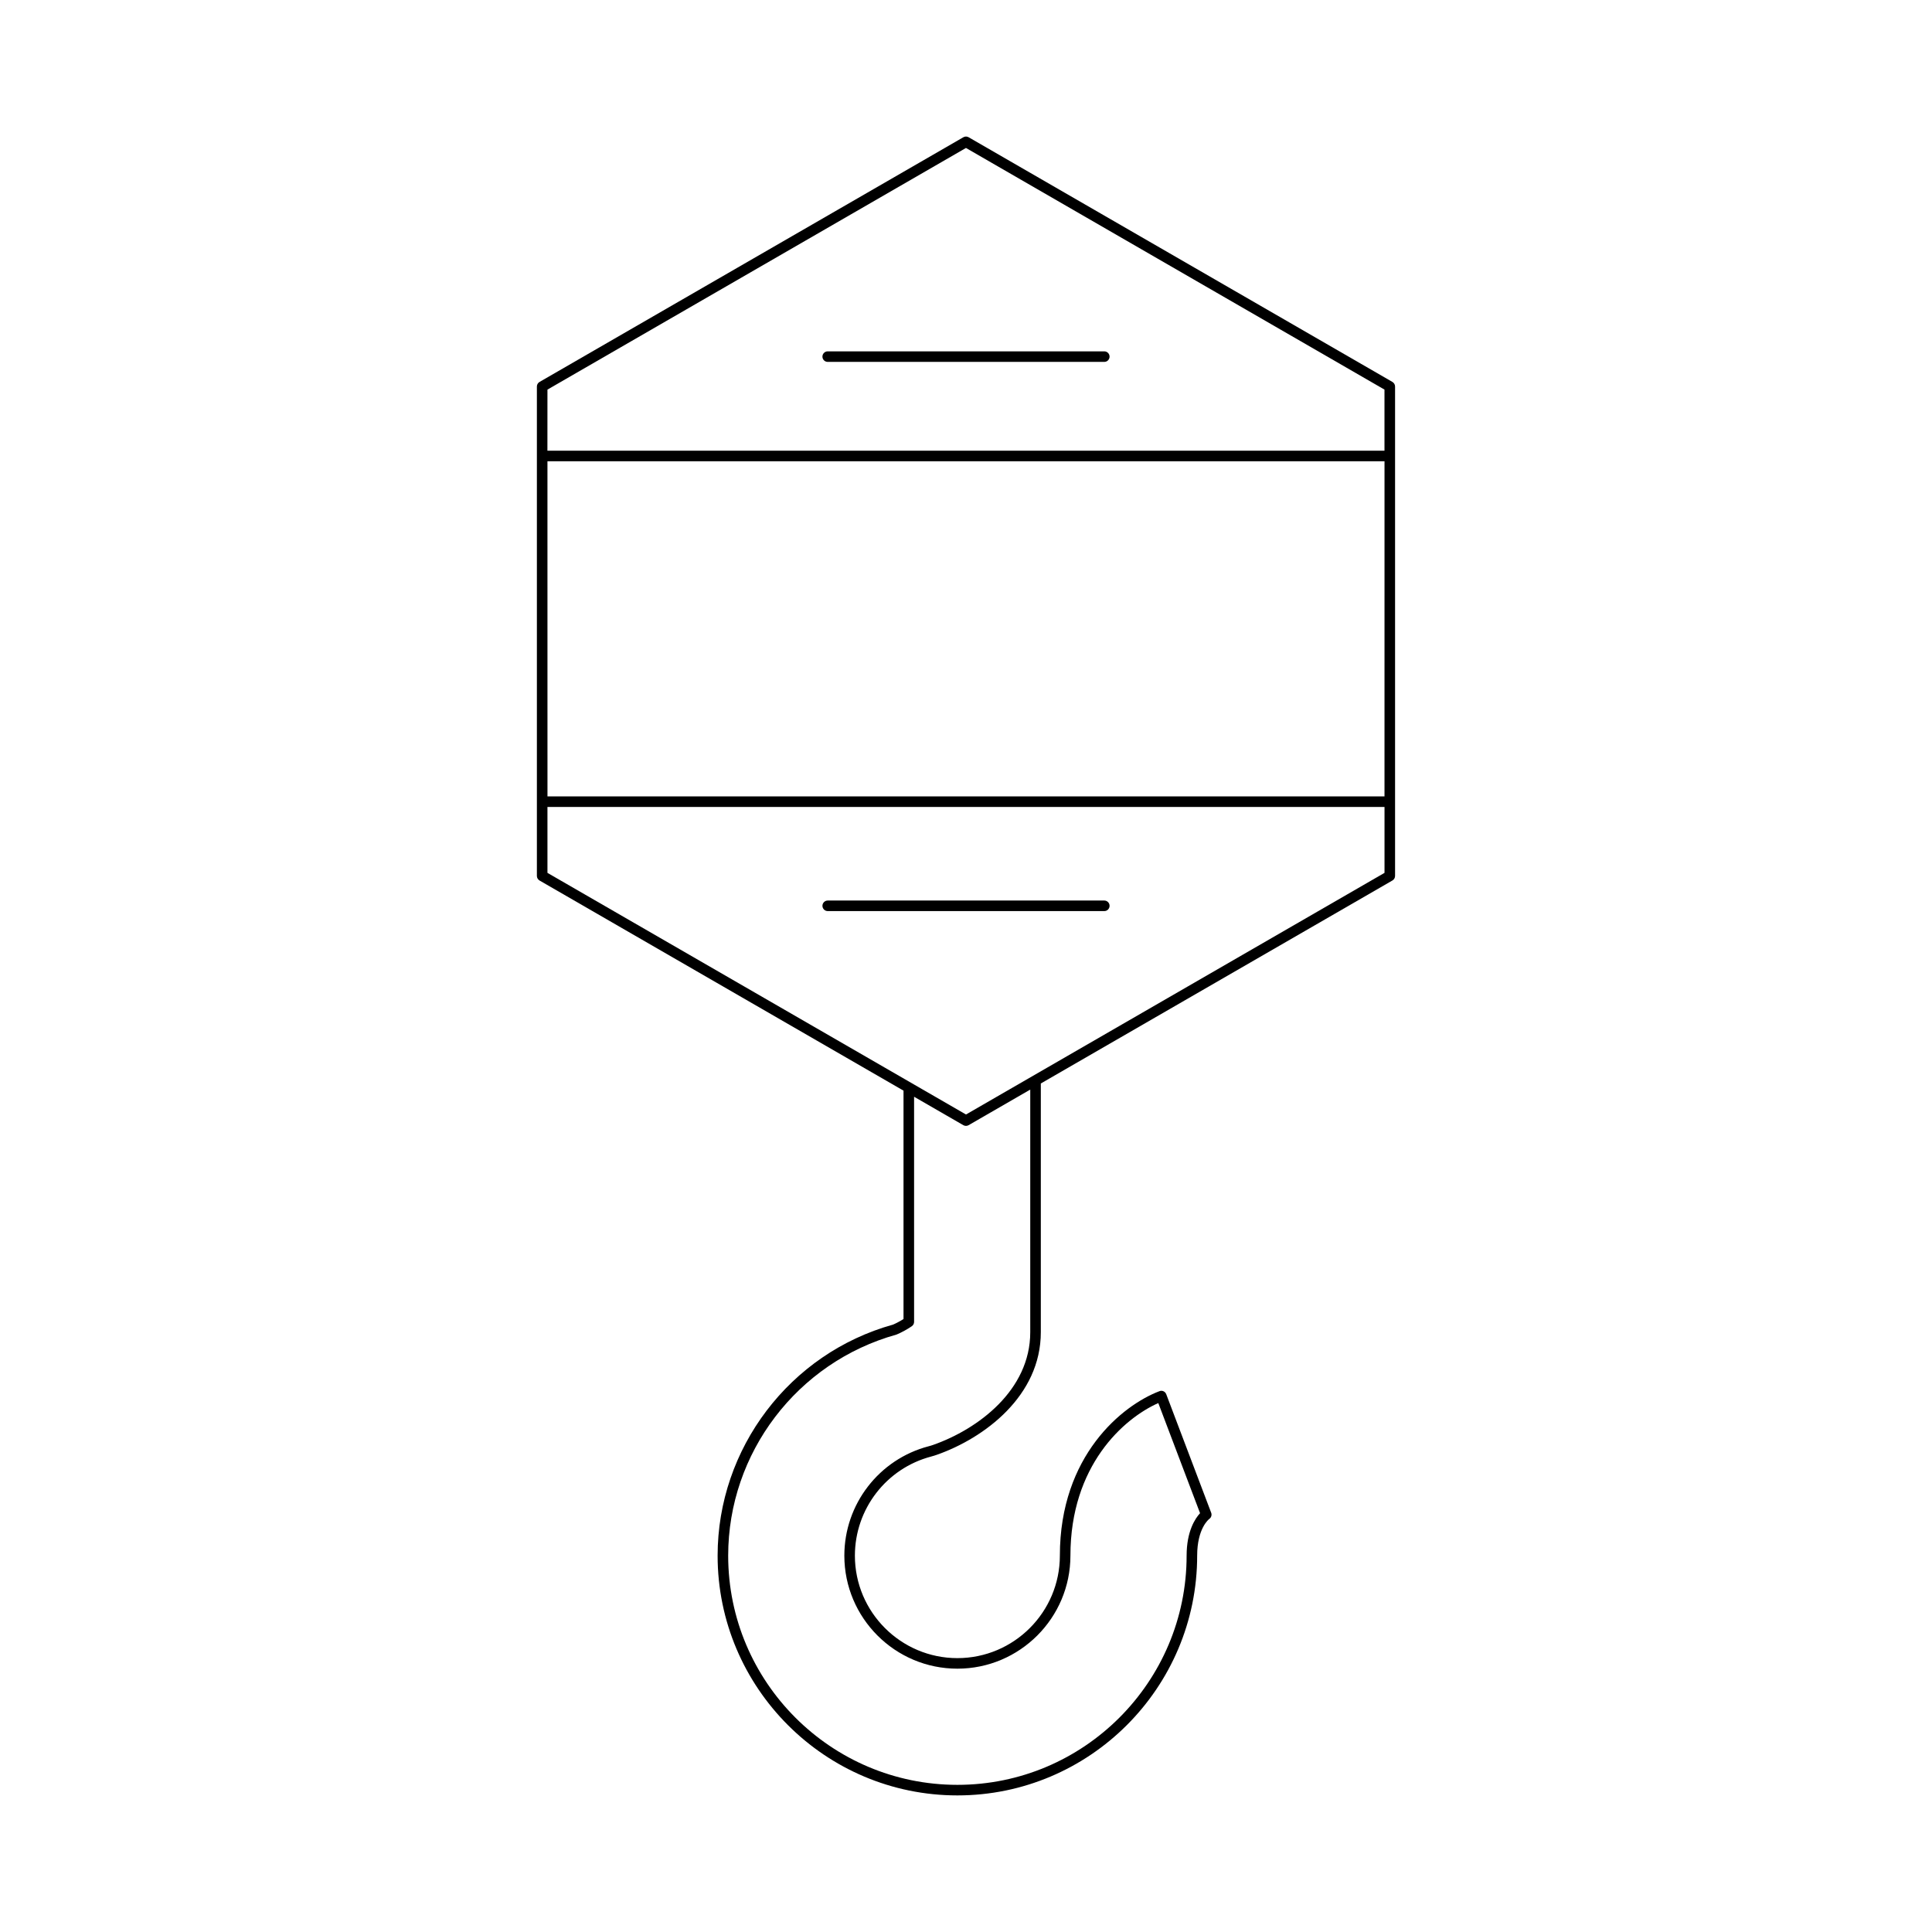<?xml version="1.0" encoding="UTF-8"?>
<!-- Uploaded to: SVG Repo, www.svgrepo.com, Generator: SVG Repo Mixer Tools -->
<svg fill="#000000" width="800px" height="800px" version="1.1" viewBox="144 144 512 512" xmlns="http://www.w3.org/2000/svg">
 <g>
  <path d="m390.82 529.98c0.488-0.125 0.961-0.273 1.438-0.441 12.715-4.473 27.57-15.668 27.57-32.484v-65.922l93.18-53.797c0.434-0.25 0.699-0.715 0.699-1.215v-129.69c0-0.496-0.27-0.961-0.699-1.215l-112.31-64.844c-0.438-0.25-0.961-0.25-1.398 0l-112.32 64.848c-0.434 0.25-0.699 0.715-0.699 1.215v129.69c0 0.496 0.27 0.961 0.699 1.215l96.461 55.691v60.527c-0.902 0.57-1.98 1.141-2.773 1.477-27.371 7.609-46.492 32.785-46.492 61.223 0 35.035 28.508 63.543 63.543 63.543s63.543-28.508 63.543-63.543c0-7.238 3.094-9.645 3.215-9.73 0.52-0.367 0.727-1.043 0.496-1.641l-11.906-31.402c-0.27-0.723-1.082-1.109-1.805-0.809-9.801 3.711-26.387 17.066-26.387 43.582 0 14.973-12.184 27.16-27.16 27.16-14.973 0-27.16-12.184-27.16-27.16 0.008-12.359 8.34-23.16 20.266-26.277zm-101.74-282.73 110.91-64.039 110.91 64.035v16.191l-221.83 0.004zm0 18.988h221.83l-0.004 88.82h-221.82zm0 109.08v-17.461h221.83v17.461l-110.91 64.035zm78.68 180.94c0 16.52 13.438 29.957 29.957 29.957 16.52 0 29.957-13.438 29.957-29.957 0-23.84 14.066-36.332 23.289-40.43l11.066 29.18c-1.277 1.383-3.562 4.762-3.562 11.25 0 33.496-27.25 60.746-60.746 60.746-33.496 0-60.746-27.25-60.746-60.746 0-27.188 18.273-51.25 44.609-58.582 1.328-0.551 2.918-1.422 4.062-2.219 0.371-0.262 0.598-0.688 0.598-1.148l-0.004-59.66 13.051 7.535c0.219 0.125 0.461 0.188 0.699 0.188 0.242 0 0.48-0.059 0.699-0.188l16.336-9.43v64.305c0 15.355-13.84 25.672-25.699 29.844-0.398 0.141-0.797 0.27-1.215 0.371-13.156 3.445-22.352 15.363-22.352 28.984z"/>
  <path d="m438.05 384.05c0-0.77-0.629-1.398-1.398-1.398h-73.297c-0.77 0-1.398 0.629-1.398 1.398s0.629 1.398 1.398 1.398h73.297c0.77 0.004 1.398-0.625 1.398-1.398z"/>
  <path d="m436.65 237.11h-73.297c-0.77 0-1.398 0.629-1.398 1.398 0 0.77 0.629 1.398 1.398 1.398h73.297c0.77 0 1.398-0.629 1.398-1.398 0-0.77-0.629-1.398-1.398-1.398z"/>
 </g>
</svg>